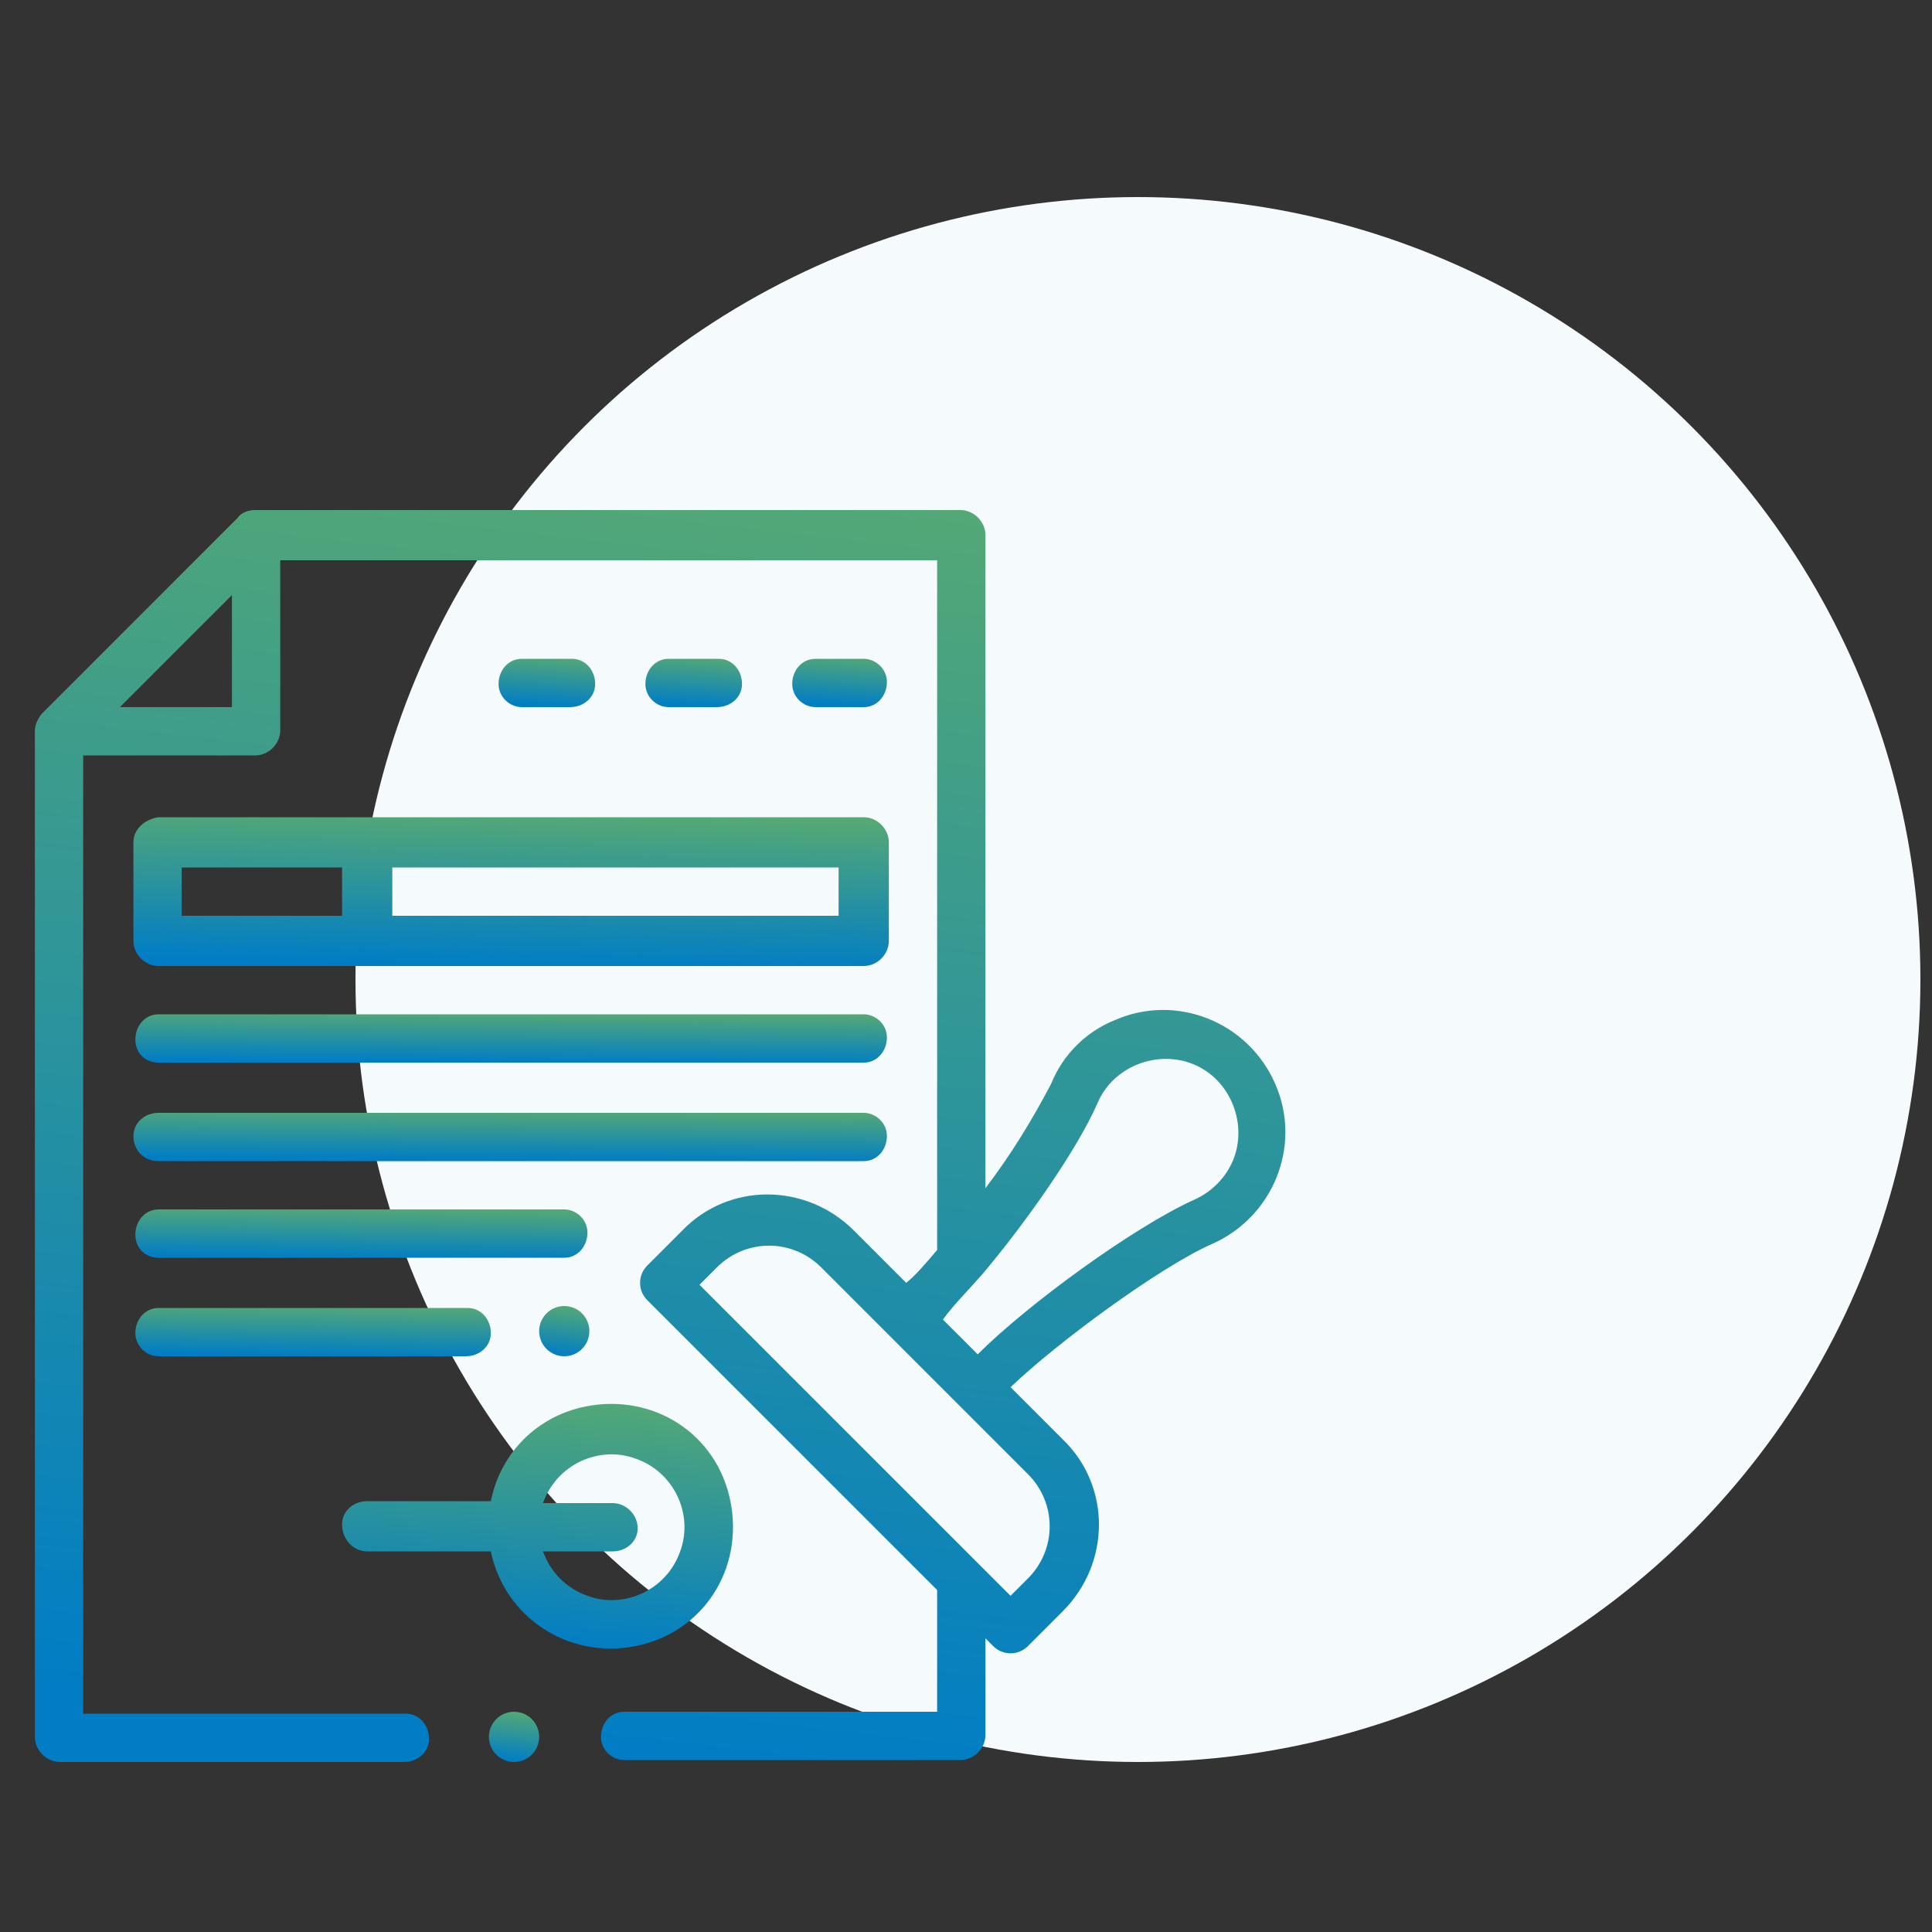 <?xml version="1.0" encoding="utf-8"?>
<svg xmlns="http://www.w3.org/2000/svg" xmlns:xlink="http://www.w3.org/1999/xlink" version="1.1" id="Ebene_1" x="0px" y="0px" viewBox="0 0 100 100" style="enable-background:new 0 0 100 100;" xml:space="preserve" width="120" height="120">
<rect x="0" y="0" width="100" height="100" fill="#333333" stroke="none"/>
<style type="text/css">
	.st0{fill:#F5FAFD;}
	.st1{fill:url(#Ellipse_28_00000134211348395555653780000007132369723114902662_);}
	.st2{fill:url(#Pfad_3926_00000024680559772331204930000003754149777704712832_);}
	.st3{fill:url(#Pfad_3927_00000163776493471263433130000013614857508534470032_);}
	.st4{fill:url(#Pfad_3928_00000150813617065191516850000003505117262140459397_);}
	.st5{fill:url(#Pfad_3929_00000178203562036351541090000001646750112776274618_);}
	.st6{fill:url(#Pfad_3930_00000003806465662717971990000005855117036431585183_);}
	.st7{fill:url(#Pfad_3931_00000065047544852053645990000010936191965647304331_);}
	.st8{fill:url(#Pfad_3932_00000072251292123670472340000017527388477323091643_);}
	.st9{fill:url(#Pfad_3933_00000136377760026000531530000001244487622410480806_);}
	.st10{fill:url(#Pfad_3934_00000109000424267168460220000012350085465728175799_);}
	.st11{fill:url(#Ellipse_29_00000147902112572492361810000002493400484595834810_);}
	.st12{fill:url(#Pfad_3935_00000085220485048464133910000002099253230226577793_);}
</style>
<circle id="Ellipse_27" class="st0" cx="58.9" cy="50.7" r="40.5"/>
<g id="official-documents" transform="translate(822.306 19.5)">
	
		<linearGradient id="Ellipse_28_00000014599506121448240030000007295873922501739914_" gradientUnits="userSpaceOnUse" x1="-1881.236" y1="491.06" x2="-1881.403" y2="489.62" gradientTransform="matrix(3.028 0 0 -3.028 4903.6 1533.248)">
		<stop offset="0" style="stop-color:#8DC63F"/>
		<stop offset="1" style="stop-color:#007DC5"/>
	</linearGradient>
	
		<circle id="Ellipse_28" style="fill:url(#Ellipse_28_00000014599506121448240030000007295873922501739914_);" cx="-793.1" cy="49.4" r="1.3"/>
	
		<linearGradient id="Pfad_3926_00000091017419125126960440000012646304040985507000_" gradientUnits="userSpaceOnUse" x1="-1740.421" y1="544.542" x2="-1740.589" y2="543.101" gradientTransform="matrix(46.773 0 0 -9.083 80614.461 4963.411)">
		<stop offset="0" style="stop-color:#8DC63F"/>
		<stop offset="1" style="stop-color:#007DC5"/>
	</linearGradient>
	<path id="Pfad_3926" style="fill:url(#Pfad_3926_00000091017419125126960440000012646304040985507000_);" d="M-815.4,24.1v5.1   c0,0.7,0.6,1.3,1.3,1.3c0,0,0,0,0,0h36.5c0.7,0,1.3-0.6,1.3-1.3l0,0v-5.1c0-0.7-0.6-1.3-1.3-1.3h-36.5   C-814.8,22.9-815.4,23.4-815.4,24.1z M-802,25.4h23.1v2.5H-802V25.4z M-812.9,25.4h8.3v2.5h-8.3V25.4z"/>
	
		<linearGradient id="Pfad_3927_00000148649459780616622150000005320634583558100629_" gradientUnits="userSpaceOnUse" x1="-1740.438" y1="490.045" x2="-1740.605" y2="488.604" gradientTransform="matrix(46.695 0 0 -3.027 80479.32 1514.508)">
		<stop offset="0" style="stop-color:#8DC63F"/>
		<stop offset="1" style="stop-color:#007DC5"/>
	</linearGradient>
	<path id="Pfad_3927" style="fill:url(#Pfad_3927_00000148649459780616622150000005320634583558100629_);" d="M-814.1,35.5h36.5   c0.7,0,1.2-0.6,1.2-1.3c0-0.7-0.6-1.2-1.2-1.2h-36.5c-0.7,0-1.2,0.6-1.2,1.3C-815.3,35-814.8,35.5-814.1,35.5z"/>
	
		<linearGradient id="Pfad_3928_00000064319735015797440050000004168614191344083619_" gradientUnits="userSpaceOnUse" x1="-1740.421" y1="490.402" x2="-1740.589" y2="488.961" gradientTransform="matrix(46.773 0 0 -3.028 80614.461 1521.146)">
		<stop offset="0" style="stop-color:#8DC63F"/>
		<stop offset="1" style="stop-color:#007DC5"/>
	</linearGradient>
	<path id="Pfad_3928" style="fill:url(#Pfad_3928_00000064319735015797440050000004168614191344083619_);" d="M-814.1,40.6h36.5   c0.7,0,1.2-0.6,1.2-1.3c0-0.7-0.6-1.2-1.2-1.2h-36.5c-0.7,0-1.3,0.5-1.3,1.2C-815.4,40-814.9,40.6-814.1,40.6   C-814.2,40.6-814.2,40.6-814.1,40.6z"/>
	
		<linearGradient id="Pfad_3929_00000079466768103079520450000004601026755414260109_" gradientUnits="userSpaceOnUse" x1="-1746.849" y1="490.704" x2="-1747.016" y2="489.264" gradientTransform="matrix(28.078 0 0 -3.027 48246.887 1526.626)">
		<stop offset="0" style="stop-color:#8DC63F"/>
		<stop offset="1" style="stop-color:#007DC5"/>
	</linearGradient>
	<path id="Pfad_3929" style="fill:url(#Pfad_3929_00000079466768103079520450000004601026755414260109_);" d="M-814.1,45.6h21   c0.7,0,1.2-0.6,1.2-1.3c0-0.7-0.6-1.2-1.2-1.2h-21c-0.7,0-1.2,0.6-1.2,1.3C-815.3,45.1-814.8,45.6-814.1,45.6z"/>
	
		<linearGradient id="Pfad_3930_00000003086155081336165530000015124877909956542083_" gradientUnits="userSpaceOnUse" x1="-1751.197" y1="491.061" x2="-1751.364" y2="489.62" gradientTransform="matrix(22.101 0 0 -3.028 37899.742 1533.256)">
		<stop offset="0" style="stop-color:#8DC63F"/>
		<stop offset="1" style="stop-color:#007DC5"/>
	</linearGradient>
	<path id="Pfad_3930" style="fill:url(#Pfad_3930_00000003086155081336165530000015124877909956542083_);" d="M-814.1,50.7h15.9   c0.7,0,1.3-0.5,1.3-1.2c0-0.7-0.5-1.3-1.2-1.3c0,0,0,0-0.1,0h-15.9c-0.7,0-1.2,0.6-1.2,1.3C-815.3,50.1-814.8,50.7-814.1,50.7z"/>
	
		<linearGradient id="Pfad_3931_00000049208429183356197490000017170685369799178673_" gradientUnits="userSpaceOnUse" x1="-1749.467" y1="555.966" x2="-1749.634" y2="554.525" gradientTransform="matrix(24.258 0 0 -15.139 41647.691 8460.725)">
		<stop offset="0" style="stop-color:#8DC63F"/>
		<stop offset="1" style="stop-color:#007DC5"/>
	</linearGradient>
	<path id="Pfad_3931" style="fill:url(#Pfad_3931_00000049208429183356197490000017170685369799178673_);" d="M-803.3,60.8h6.4   c0.7,3.4,4,5.6,7.5,4.9s5.6-4,4.9-7.5s-4-5.6-7.5-4.9c-2.5,0.5-4.4,2.4-4.9,4.9h-6.4c-0.7,0-1.3,0.5-1.3,1.2   C-804.6,60.2-804,60.8-803.3,60.8C-803.3,60.8-803.3,60.8-803.3,60.8z M-790.6,58.3h-3.6c0.7-2,2.9-3,4.8-2.3c2,0.7,3,2.9,2.3,4.8   c-0.7,2-2.9,3-4.8,2.3c-1.1-0.4-1.9-1.2-2.3-2.3h3.6c0.7,0,1.3-0.5,1.3-1.2C-789.3,58.9-789.9,58.3-790.6,58.3   C-790.6,58.3-790.6,58.3-790.6,58.3z"/>
	
		<linearGradient id="Pfad_3932_00000078010993654663654540000005838283940902946710_" gradientUnits="userSpaceOnUse" x1="-1807.425" y1="488.843" x2="-1807.592" y2="487.402" gradientTransform="matrix(5.977 0 0 -3.027 10025.256 1492.413)">
		<stop offset="0" style="stop-color:#8DC63F"/>
		<stop offset="1" style="stop-color:#007DC5"/>
	</linearGradient>
	<path id="Pfad_3932" style="fill:url(#Pfad_3932_00000078010993654663654540000005838283940902946710_);" d="M-777.6,17.1   c0.7,0,1.2-0.6,1.2-1.3c0-0.7-0.6-1.2-1.2-1.2h-2.5c-0.7,0-1.2,0.6-1.2,1.3c0,0.7,0.6,1.2,1.2,1.2H-777.6z"/>
	
		<linearGradient id="Pfad_3933_00000127728772078395866340000017315194326964840114_" gradientUnits="userSpaceOnUse" x1="-1806.193" y1="488.87" x2="-1806.36" y2="487.43" gradientTransform="matrix(6.055 0 0 -3.028 10150.824 1492.99)">
		<stop offset="0" style="stop-color:#8DC63F"/>
		<stop offset="1" style="stop-color:#007DC5"/>
	</linearGradient>
	<path id="Pfad_3933" style="fill:url(#Pfad_3933_00000127728772078395866340000017315194326964840114_);" d="M-785.2,17.1   c0.7,0,1.3-0.5,1.3-1.2s-0.5-1.3-1.2-1.3c0,0,0,0-0.1,0h-2.5c-0.7,0-1.2,0.6-1.2,1.3c0,0.7,0.6,1.2,1.2,1.2H-785.2z"/>
	
		<linearGradient id="Pfad_3934_00000012439416338277201080000013715661094457850555_" gradientUnits="userSpaceOnUse" x1="-1805.946" y1="488.87" x2="-1806.113" y2="487.43" gradientTransform="matrix(6.055 0 0 -3.028 10141.741 1492.99)">
		<stop offset="0" style="stop-color:#8DC63F"/>
		<stop offset="1" style="stop-color:#007DC5"/>
	</linearGradient>
	<path id="Pfad_3934" style="fill:url(#Pfad_3934_00000012439416338277201080000013715661094457850555_);" d="M-792.8,17.1   c0.7,0,1.3-0.5,1.3-1.2s-0.5-1.3-1.2-1.3c0,0,0,0-0.1,0h-2.5c-0.7,0-1.2,0.6-1.2,1.3c0,0.7,0.6,1.2,1.2,1.2H-792.8z"/>
	
		<linearGradient id="Ellipse_29_00000147928950524348080530000006364845909756528806_" gradientUnits="userSpaceOnUse" x1="-1881.071" y1="492.427" x2="-1881.238" y2="490.986" gradientTransform="matrix(3.028 0 0 -3.028 4900.572 1558.375)">
		<stop offset="0" style="stop-color:#8DC63F"/>
		<stop offset="1" style="stop-color:#007DC5"/>
	</linearGradient>
	
		<circle id="Ellipse_29" style="fill:url(#Ellipse_29_00000147928950524348080530000006364845909756528806_);" cx="-795.7" cy="70.4" r="1.3"/>
	
		<linearGradient id="Pfad_3935_00000145769187420309809290000015519707816695310777_" gradientUnits="userSpaceOnUse" x1="-1736.598" y1="568.841" x2="-1736.765" y2="567.4" gradientTransform="matrix(77.492 0 0 -77.501 133792.531 44044.938)">
		<stop offset="0" style="stop-color:#8DC63F"/>
		<stop offset="1" style="stop-color:#007DC5"/>
	</linearGradient>
	<path id="Pfad_3935" style="fill:url(#Pfad_3935_00000145769187420309809290000015519707816695310777_);" d="M-819.2,71.7h17.8   c0.7,0,1.3-0.5,1.3-1.2s-0.5-1.3-1.2-1.3c0,0,0,0-0.1,0h-16.6V19.6h8.9c0.7,0,1.3-0.6,1.3-1.3V9.5h34v35.7   c-0.6,0.7-1.1,1.3-1.6,1.7l-2.7-2.7c-2.5-2.5-6.5-2.5-8.9,0c0,0,0,0,0,0l-1.8,1.8c-0.5,0.5-0.5,1.3,0,1.8l15,15v6.3H-790   c-0.7,0-1.2,0.6-1.2,1.3c0,0.7,0.6,1.2,1.2,1.2h17.4c0.7,0,1.3-0.6,1.3-1.3v-5l0.4,0.4c0.5,0.5,1.3,0.5,1.8,0l1.8-1.8   c2.5-2.5,2.5-6.5,0-8.9c0,0,0,0,0,0l-2.7-2.7c2.4-2.3,7.7-6.2,10.4-7.4c3.2-1.4,4.7-5.1,3.3-8.3c-1.4-3.2-5.1-4.7-8.3-3.3   c-1.5,0.6-2.7,1.8-3.3,3.3c-1,1.9-2.1,3.7-3.4,5.4V8.2c0-0.7-0.6-1.3-1.3-1.3h-36.5c-0.3,0-0.7,0.1-0.9,0.4l-10.1,10.1   c-0.2,0.2-0.4,0.6-0.4,0.9v52.1C-820.5,71.1-819.9,71.7-819.2,71.7z M-769.1,56.8c1.5,1.5,1.5,3.9,0,5.4c0,0,0,0,0,0l-0.9,0.9   L-786.1,47l0.9-0.9c1.5-1.5,3.9-1.5,5.4,0c0,0,0,0,0,0L-769.1,56.8z M-771.5,46.5c2.2-2.6,4.9-6.4,6-8.9c0.8-1.9,3.1-2.8,5-2   s2.8,3.1,2,5c-0.4,0.9-1.1,1.6-2,2c-3.1,1.4-8.6,5.4-11.2,8l-1.8-1.8C-773,48.1-772.3,47.4-771.5,46.5z M-810.3,11.3v5.8h-5.8   L-810.3,11.3z"/>
</g>
</svg>
